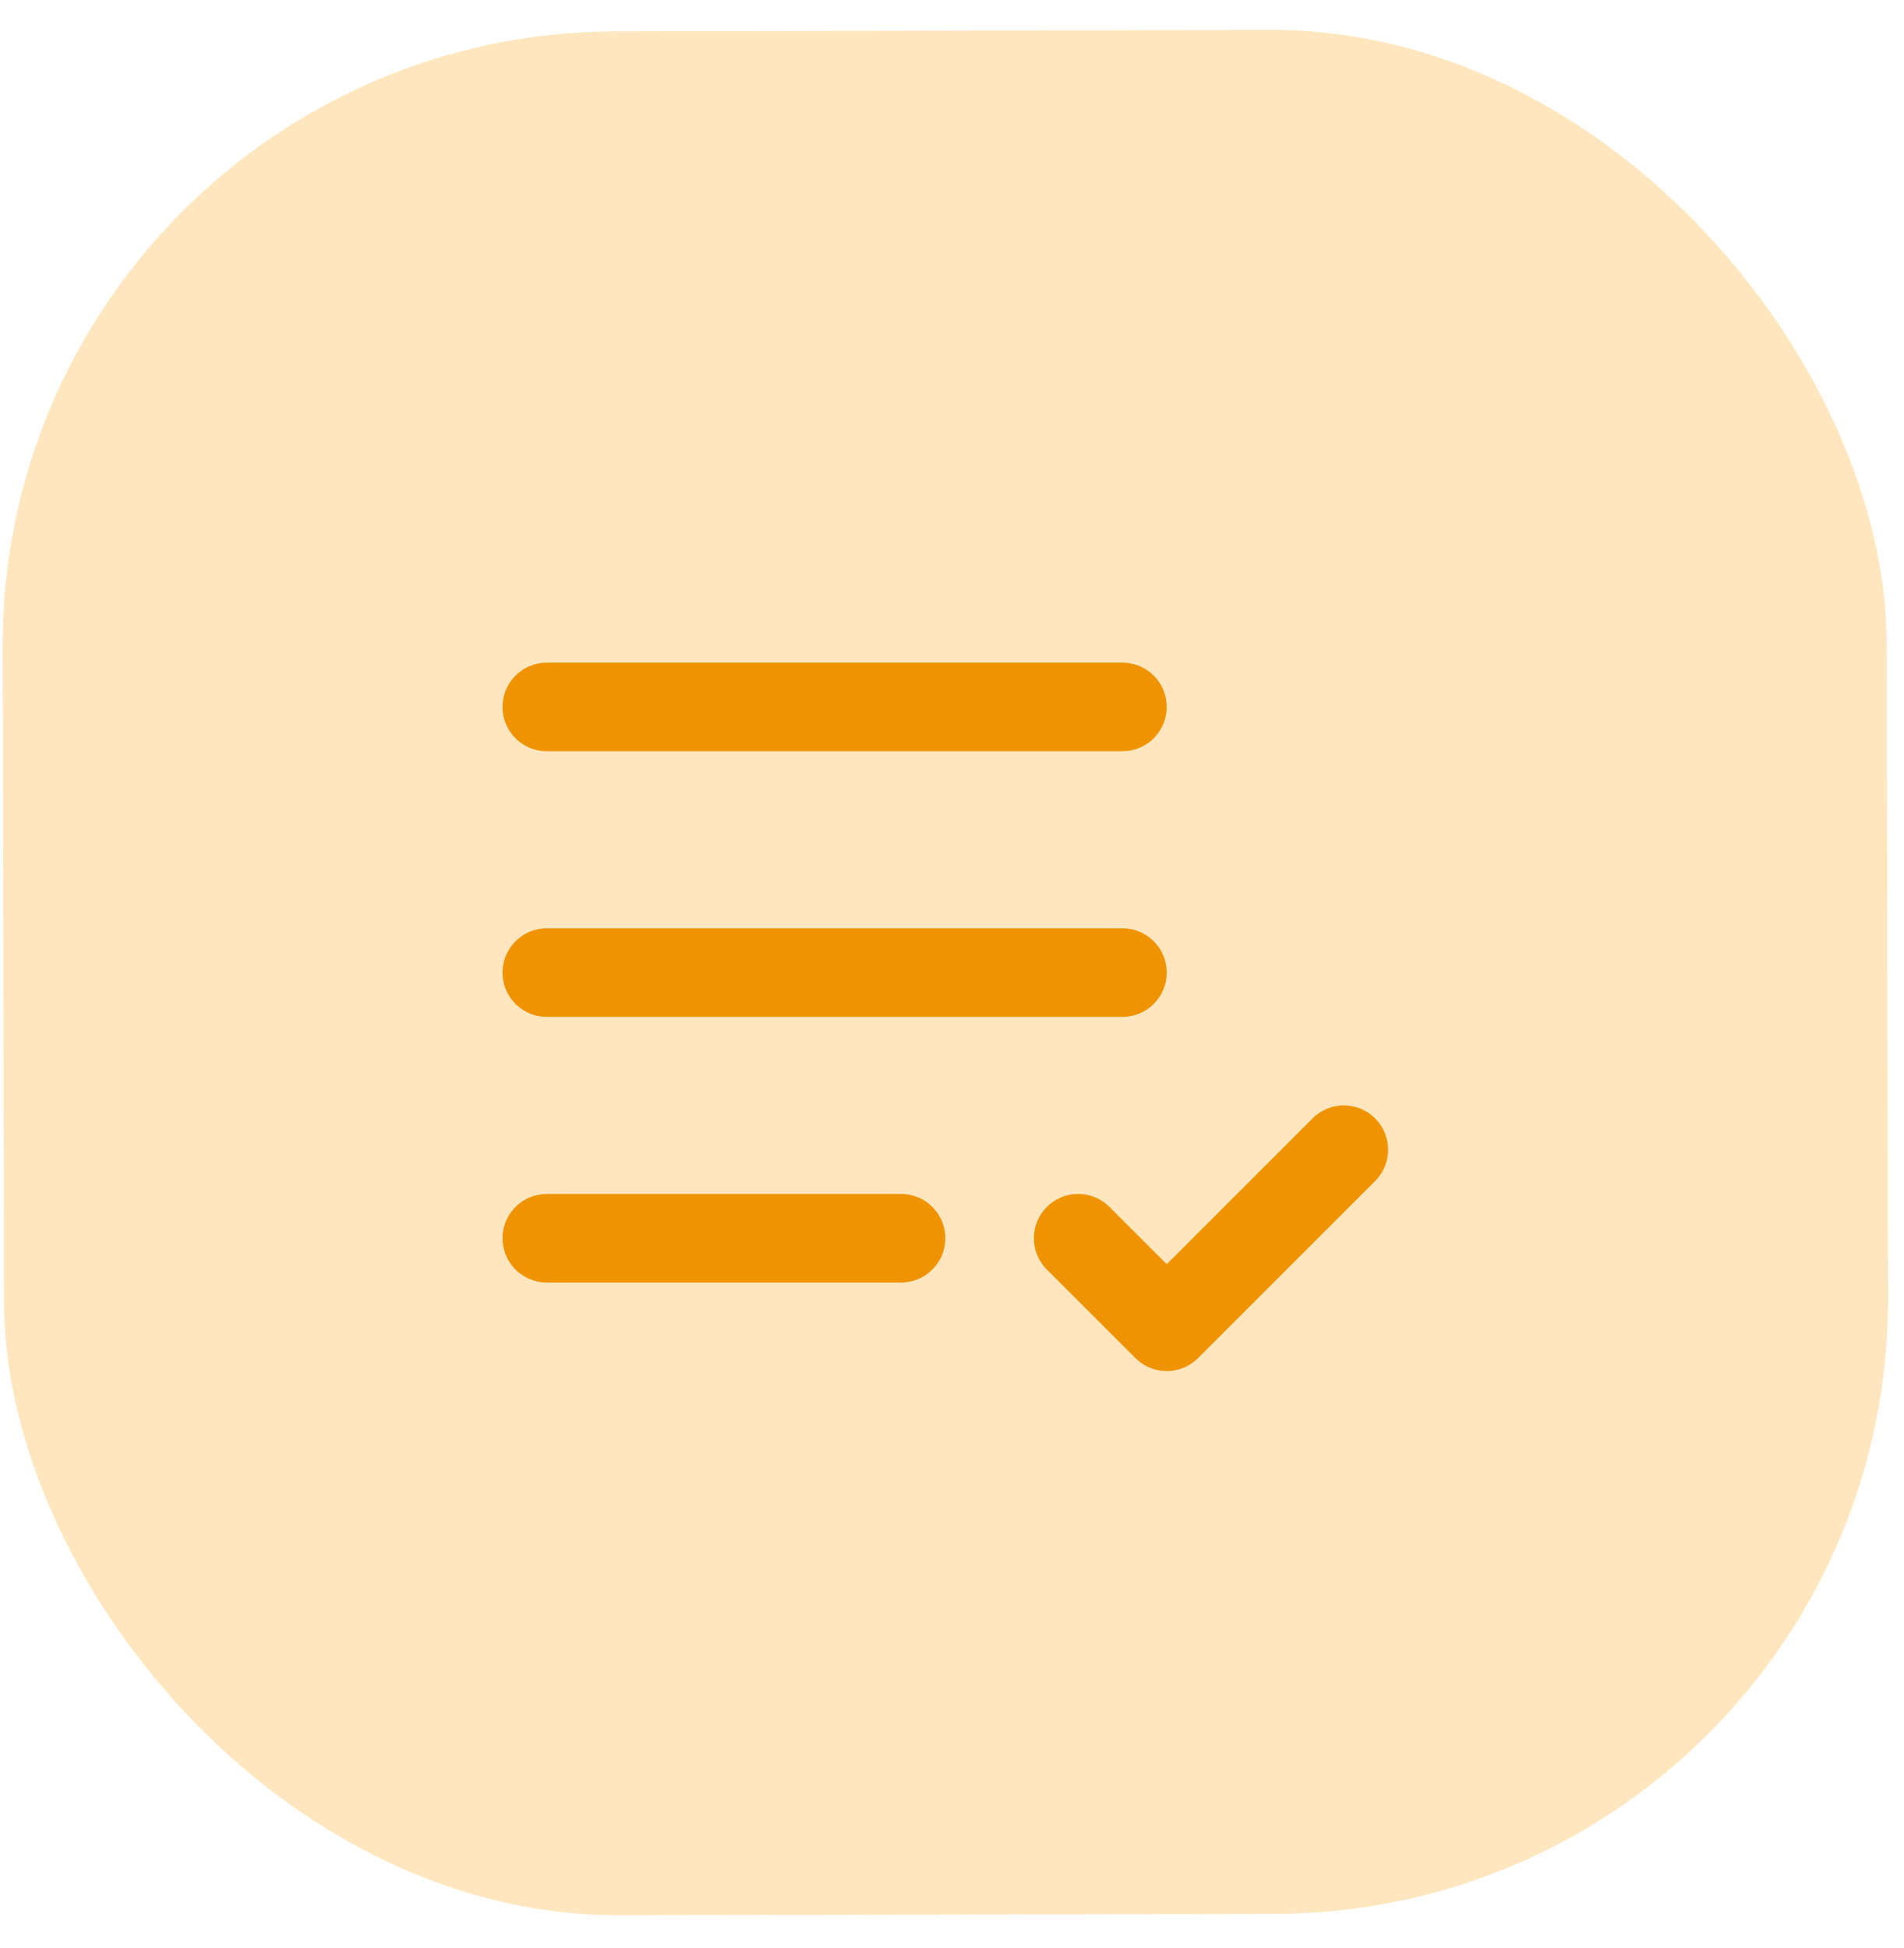 <svg width="43" height="44" viewBox="0 0 43 44" fill="none" xmlns="http://www.w3.org/2000/svg">
<rect x="0.029" y="0.739" width="42.549" height="42.549" rx="13.873" transform="rotate(-0.123 0.029 0.739)" fill="#FFAB25" fill-opacity="0.3"/>
<path d="M20.349 27.967L12.349 27.967" stroke="#F09300" stroke-width="2" stroke-linecap="round" stroke-linejoin="round"/>
<path d="M24.349 27.967L26.349 29.967L30.349 25.967" stroke="#F09300" stroke-width="2" stroke-linecap="round" stroke-linejoin="round"/>
<path d="M25.349 21.967L12.349 21.967" stroke="#F09300" stroke-width="2" stroke-linecap="round" stroke-linejoin="round"/>
<path d="M25.349 15.967L12.349 15.967" stroke="#F09300" stroke-width="2" stroke-linecap="round" stroke-linejoin="round"/>
</svg>
